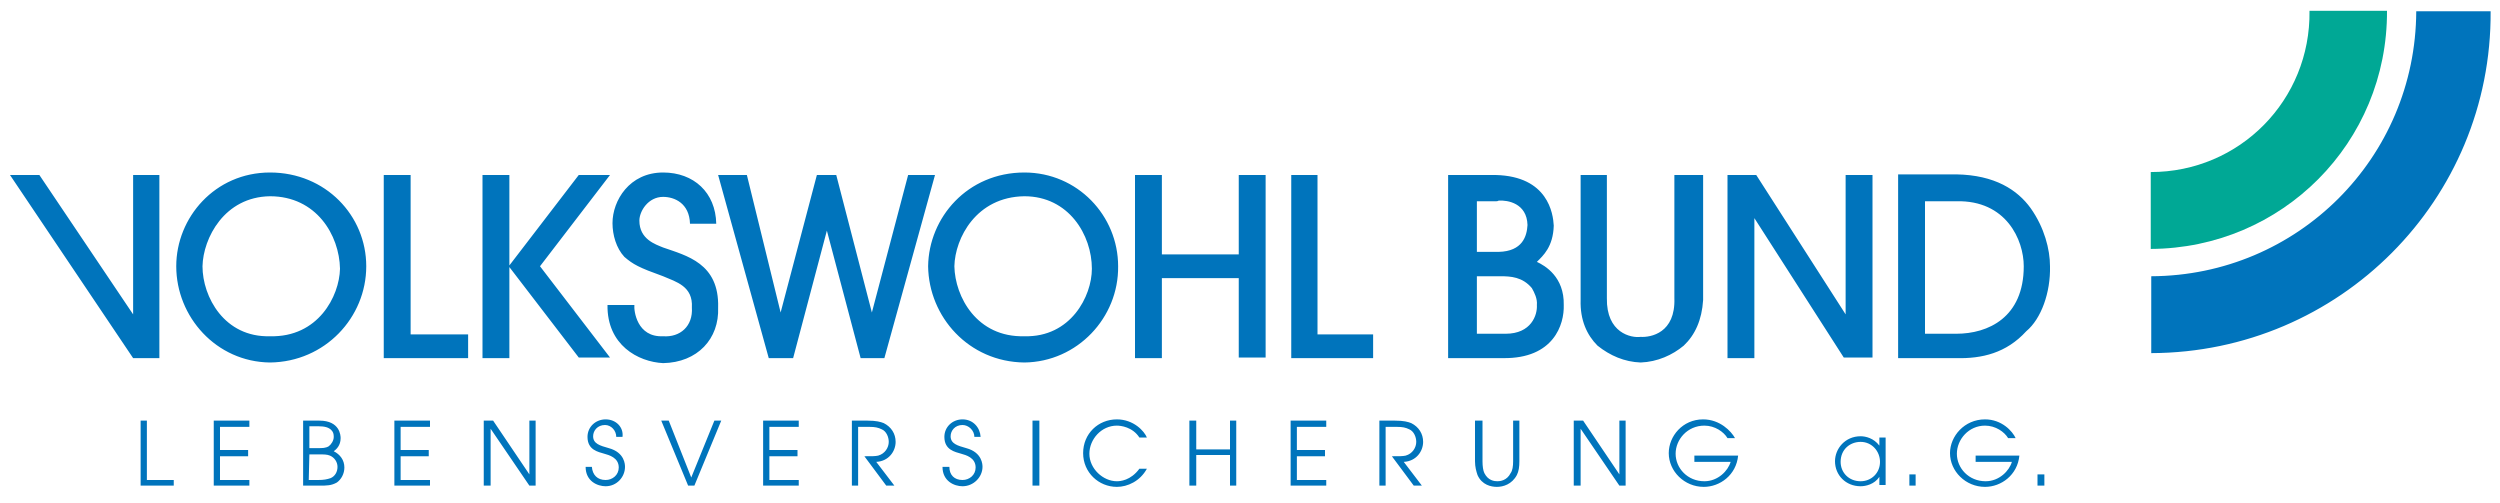<?xml version="1.0" encoding="utf-8"?>
<!-- Generator: Adobe Illustrator 23.0.1, SVG Export Plug-In . SVG Version: 6.00 Build 0)  -->
<svg version="1.1" id="Ebene_1" xmlns="http://www.w3.org/2000/svg" xmlns:xlink="http://www.w3.org/1999/xlink" x="0px" y="0px" preserveAspectRatio="xMinYMin meet"
	 viewBox="0 0 400 80.5" style="enable-background:new 0 0 400 80.5;" xml:space="preserve">
<style type="text/css">
	.st0{fill:#0074BC;}
	.st1{fill:#00A895;}
</style>
<path id="path2486_1_" class="st0" d="M386.6,1.8c-0.1,23.5-19,42.3-42.4,42.4v12.3c30.1-0.1,54.5-24.5,54.3-54.7H386.6z M43.2,27.6
	c-8.8,0-15,7.2-15,15c0,8.1,6.4,15.3,15,15.4c8.8-0.1,15.4-7.2,15.4-15.4C58.6,34.5,52.1,27.6,43.2,27.6z M106.1,27.6
	c-5.4,0-8.1,4.5-8.1,8.1c0,1.9,0.6,4,1.9,5.4c1.4,1.2,2.3,1.7,6.2,3.1c2.1,0.9,4.8,1.6,4.6,5c0.2,3-1.9,4.8-4.6,4.6
	c-4.2,0.2-4.7-4.1-4.6-5h-4.3c-0.1,6.4,4.9,9.1,8.9,9.3c5.5-0.1,9-3.9,8.8-8.9c0.2-7.1-5.1-8.3-8.8-9.6c-1.2-0.5-3.8-1.3-3.8-4.3
	c0-1.5,1.4-3.8,3.8-3.8c1.8,0,4.2,1,4.3,4.3h4.2C114.5,30.8,111,27.6,106.1,27.6z M163.9,27.6c-9.1,0-15.3,7.2-15.4,15
	c0.1,8.1,6.5,15.3,15.4,15.4c8.5-0.1,15.1-7.2,15-15.4C178.9,34.5,172.4,27.6,163.9,27.6z M1.6,28l19.7,29.3h4.2V28h-4.2v22.3
	L6.3,28H1.6z M61.4,28v29.3h13.5v-3.8h-9.2V28H61.4z M77.2,28v29.3h4.3V42.6V28H77.2z M81.4,42.6l11.2,14.6h5L86.4,42.6L97.6,28h-5
	L81.4,42.6z M114.9,28l8.1,29.3h3.9l5.4-20.4l5.4,20.4h3.8l8.1-29.3h-4.3l-5.8,22l-5.7-22h-3.1l-5.8,22l-5.4-22H114.9z M181.6,28
	v29.3h4.3V44.5h12.3v12.7h4.3V28h-4.3v12.7h-12.3V28H181.6z M206.6,28v29.3h13.1v-3.8h-8.9V28H206.6z M231.7,28v29.3h8.8
	c8.1,0.1,9.8-5.4,9.7-8.5c0.1-4.5-3-6.3-4.3-6.9c1-1,2.6-2.4,2.7-5.8c-0.1-1.9-0.9-7.9-9.3-8.1H231.7z M252.9,28v20
	c-0.1,3.2,1,5.6,2.7,7.3c2,1.6,4.3,2.6,6.9,2.7c2.7-0.1,5.1-1.2,6.9-2.7c1.8-1.7,2.9-4.1,3.1-7.3V28h-4.6v19.7
	c0.2,5.6-3.8,6.3-5.4,6.2c-1.5,0.2-5.5-0.6-5.4-6.2V28H252.9z M276.4,28v29.3h4.3V34.9l14.3,22.3h4.6V28h-4.3v22.3L281,28H276.4z
	 M303.7,28v29.3h9.3c4.1,0.1,8-0.8,11.2-4.3c2.4-2,3.9-6.2,3.8-10.4c0-2.7-0.9-6.2-3.1-9.3c-2.1-2.9-5.7-5.3-11.9-5.4H303.7z
	 M43.2,31.4c7.4,0,11.1,6.2,11.2,11.6c-0.1,4.4-3.5,11-11.2,10.8c-7.3,0.2-10.8-6.3-10.8-11.2C32.5,38.1,35.9,31.5,43.2,31.4z
	 M163.9,31.4c7.1,0,10.8,6.2,10.8,11.6c0,4.4-3.4,11-10.8,10.8c-7.6,0.2-11.1-6.3-11.2-11.2C152.8,38.1,156.2,31.5,163.9,31.4z
	 M239.8,32.1c1.4-0.1,4.5,0.4,4.6,3.9c-0.1,1.8-0.8,4.2-4.6,4.3h-3.5v-8.1h3.1C239.5,32.2,239.6,32.2,239.8,32.1z M308,32.2h5
	c8-0.2,10.8,6.2,10.8,10.4c0,8.2-5.7,10.8-10.8,10.8h-5V32.2z M236.3,44.2h3.8c1.6,0,3.5,0.1,5,1.9c0.4,0.7,0.9,1.7,0.8,2.7
	c0.1,1.6-0.9,4.6-5,4.6h-4.6L236.3,44.2L236.3,44.2z M96.9,67.1c-1.6,0-2.9,1.2-2.9,2.8c0,2.1,1.7,2.4,2.7,2.7
	c0.7,0.2,2.3,0.6,2.3,2.2c0,1.2-1,2-2.1,2c-1.3,0-2.1-0.8-2.2-2.1h-1c0,2.3,1.9,3.1,3.2,3.1c1.8,0,3.1-1.5,3.1-3.1
	c0-0.3,0-2.3-2.6-3c-1.4-0.4-2.5-0.7-2.5-1.9c0-0.9,0.7-1.8,1.9-1.8c1,0,1.8,0.9,1.8,1.9h1C99.8,68.4,98.6,67.1,96.9,67.1z
	 M154,67.1c-1.6,0-2.9,1.2-2.9,2.8c0,2.1,1.7,2.4,2.7,2.7c0.7,0.2,2.3,0.6,2.3,2.2c0,1.2-1,2-2.1,2c-1.3,0-2.1-0.8-2.1-2.1h-1.1
	c0,2.3,1.9,3.1,3.2,3.1c1.8,0,3.2-1.5,3.2-3.1c0-0.3,0-2.3-2.6-3c-1.4-0.4-2.5-0.7-2.5-1.9c0-0.9,0.7-1.8,1.9-1.8
	c1,0,1.9,0.9,1.9,1.9h1C156.8,68.4,155.7,67.1,154,67.1z M178.7,67.1c-3,0-5.4,2.3-5.4,5.4c0,3.1,2.5,5.4,5.4,5.4
	c1.7,0,3.7-0.9,4.8-2.9h-1.2c-1.4,1.9-3.1,2-3.6,2c-2.2,0-4.4-2-4.4-4.4c0-2.3,1.9-4.5,4.4-4.5c0.6,0,2.5,0.2,3.6,1.9h1.2
	C183.1,69,181.4,67.1,178.7,67.1z M272.5,67.1c-3.3,0-5.5,2.7-5.5,5.4c0,2.9,2.5,5.4,5.6,5.4c2.6,0,5.2-1.9,5.5-5h-7v1h5.8
	c-0.4,1.4-2,3.1-4.2,3.1c-2.7,0-4.6-2.1-4.6-4.4s1.9-4.5,4.6-4.5c1.7,0,3.1,1,3.7,2h1.2C277,69,275.2,67.1,272.5,67.1z M317.6,67.1
	c-3.3,0-5.6,2.7-5.6,5.4c0,2.9,2.5,5.4,5.6,5.4c2.6,0,5.2-1.9,5.5-5h-7v1h5.8c-0.4,1.4-2,3.1-4.2,3.1c-2.7,0-4.6-2.1-4.6-4.4
	s1.9-4.5,4.5-4.5c1.7,0,3.1,1,3.7,2h1.2C322,69,320.3,67.1,317.6,67.1z M22.5,67.3v10.4h5.3v-0.9h-4.3v-9.5L22.5,67.3L22.5,67.3z
	 M34.2,67.3v10.4h5.7v-0.9h-4.7v-3.8h4.5V72h-4.5v-3.7h4.7v-1L34.2,67.3L34.2,67.3z M48.5,67.3v10.4h2.6c1.2,0,1.9,0,2.8-0.5
	c0.7-0.5,1.2-1.4,1.2-2.4c0-1.2-0.7-2.1-1.7-2.6c0.4-0.3,1.1-0.9,1.1-2.1c0-0.4-0.1-2.8-3.4-2.8L48.5,67.3L48.5,67.3z M63.1,67.3
	v10.4h5.7v-0.9h-4.7v-3.8h4.5V72h-4.5v-3.7h4.7v-1L63.1,67.3L63.1,67.3z M77.4,67.3v10.4h1.1v-9.1l6.2,9.1h1V67.3h-1v8.6h0l-5.8-8.6
	H77.4z M105.8,67.3l4.3,10.4h1l4.3-10.4h-1.1l-3.7,9.1l-3.6-9.1H105.8z M122.1,67.3v10.4h5.7v-0.9h-4.7v-3.8h4.5V72h-4.5v-3.7h4.7
	v-1L122.1,67.3L122.1,67.3z M136.3,67.3v10.4h1v-9.4h1.8c0.9,0,1.4,0.1,2,0.4c0.7,0.3,1.1,1.2,1.1,2c0,0.9-0.6,1.9-1.7,2.2
	c-0.5,0.1-0.9,0.1-2.2,0.1l3.5,4.7h1.3l-2.9-3.8c2-0.1,3.1-1.7,3.1-3.2c0-1.3-0.7-2.4-1.9-3c-0.5-0.2-1.2-0.4-2.6-0.4L136.3,67.3
	L136.3,67.3z M165.2,67.3v10.4h1.1V67.3H165.2z M190.3,67.3v10.4h1.1v-4.9h5.4v4.9h1V67.3h-1v4.6h-5.4v-4.6L190.3,67.3L190.3,67.3z
	 M206.5,67.3v10.4h5.7v-0.9h-4.7v-3.8h4.5V72h-4.5v-3.7h4.7v-1L206.5,67.3L206.5,67.3z M220.7,67.3v10.4h1v-9.4h1.8
	c0.9,0,1.4,0.1,2,0.4c0.7,0.3,1.1,1.2,1.1,2c0,0.9-0.6,1.9-1.7,2.2c-0.5,0.1-0.9,0.1-2.2,0.1l3.5,4.7h1.3l-2.9-3.8
	c2-0.1,3.1-1.7,3.1-3.2c0-1.3-0.7-2.4-1.9-3c-0.5-0.2-1.2-0.4-2.6-0.4L220.7,67.3L220.7,67.3z M236,67.3v6.5c0,0.9,0.2,1.6,0.4,2.2
	c0.7,1.6,2.2,1.9,3.1,1.9c1,0,2.4-0.4,3.2-1.9c0.3-0.6,0.4-1.3,0.4-2.2v-6.5h-1v6.5c0,0.8-0.1,1.5-0.4,1.9c-0.6,1.2-1.7,1.3-2.1,1.3
	c-0.5,0-1.5-0.1-2.1-1.3c-0.2-0.4-0.3-1.1-0.3-1.9v-6.5H236z M251.8,67.3v10.4h1.1v-9.1h0l6.2,9.1h1V67.3h-1v8.6h0l-5.8-8.6H251.8z
	 M49.5,68.2h1.4c1.1,0,1.7,0.2,2.1,0.6c0.3,0.3,0.4,0.6,0.4,1.1c0,0.6-0.4,1.2-0.8,1.5c-0.5,0.3-1,0.3-1.8,0.3h-1.3L49.5,68.2
	L49.5,68.2z M297.7,69.8c-2.5,0-4.1,2-4.1,4c0,2.2,1.7,4,4.1,4c0.8,0,2.2-0.3,3-1.5v1.3h1V70h-1v1.3
	C299.8,70.1,298.5,69.8,297.7,69.8z M297.7,70.7c1.8,0,3.1,1.5,3.1,3.2c0,1.8-1.4,3.1-3.1,3.1c-1.9,0-3.2-1.4-3.2-3.1
	C294.5,71.9,296,70.7,297.7,70.7z M49.5,72.7h1.3c1.1,0,1.5,0,2,0.2c0.7,0.3,1.2,1,1.2,1.8c0,0.8-0.4,1.5-1.1,1.8
	c-0.6,0.2-1.1,0.3-2,0.3h-1.5L49.5,72.7L49.5,72.7L49.5,72.7z M305.5,75.9v1.8h1v-1.8H305.5z M326,75.9v1.8h1.1v-1.8H326z"/>
<g>
	<g>
		<g>
			<g id="g2620_1_">
				<g id="g2626_1_" transform="translate(553.92,814.529)">
					<path id="path2628_1_" class="st1" d="M-172-812.8c0.1,21.1-16.8,38-37.8,38.1v-12.3c14.2,0,25.6-11.5,25.4-25.8L-172-812.8"/>
				</g>
				<g id="g2630_1_" transform="translate(566.097,814.529)">
				</g>
			</g>
		</g>
	</g>
</g>
</svg>
